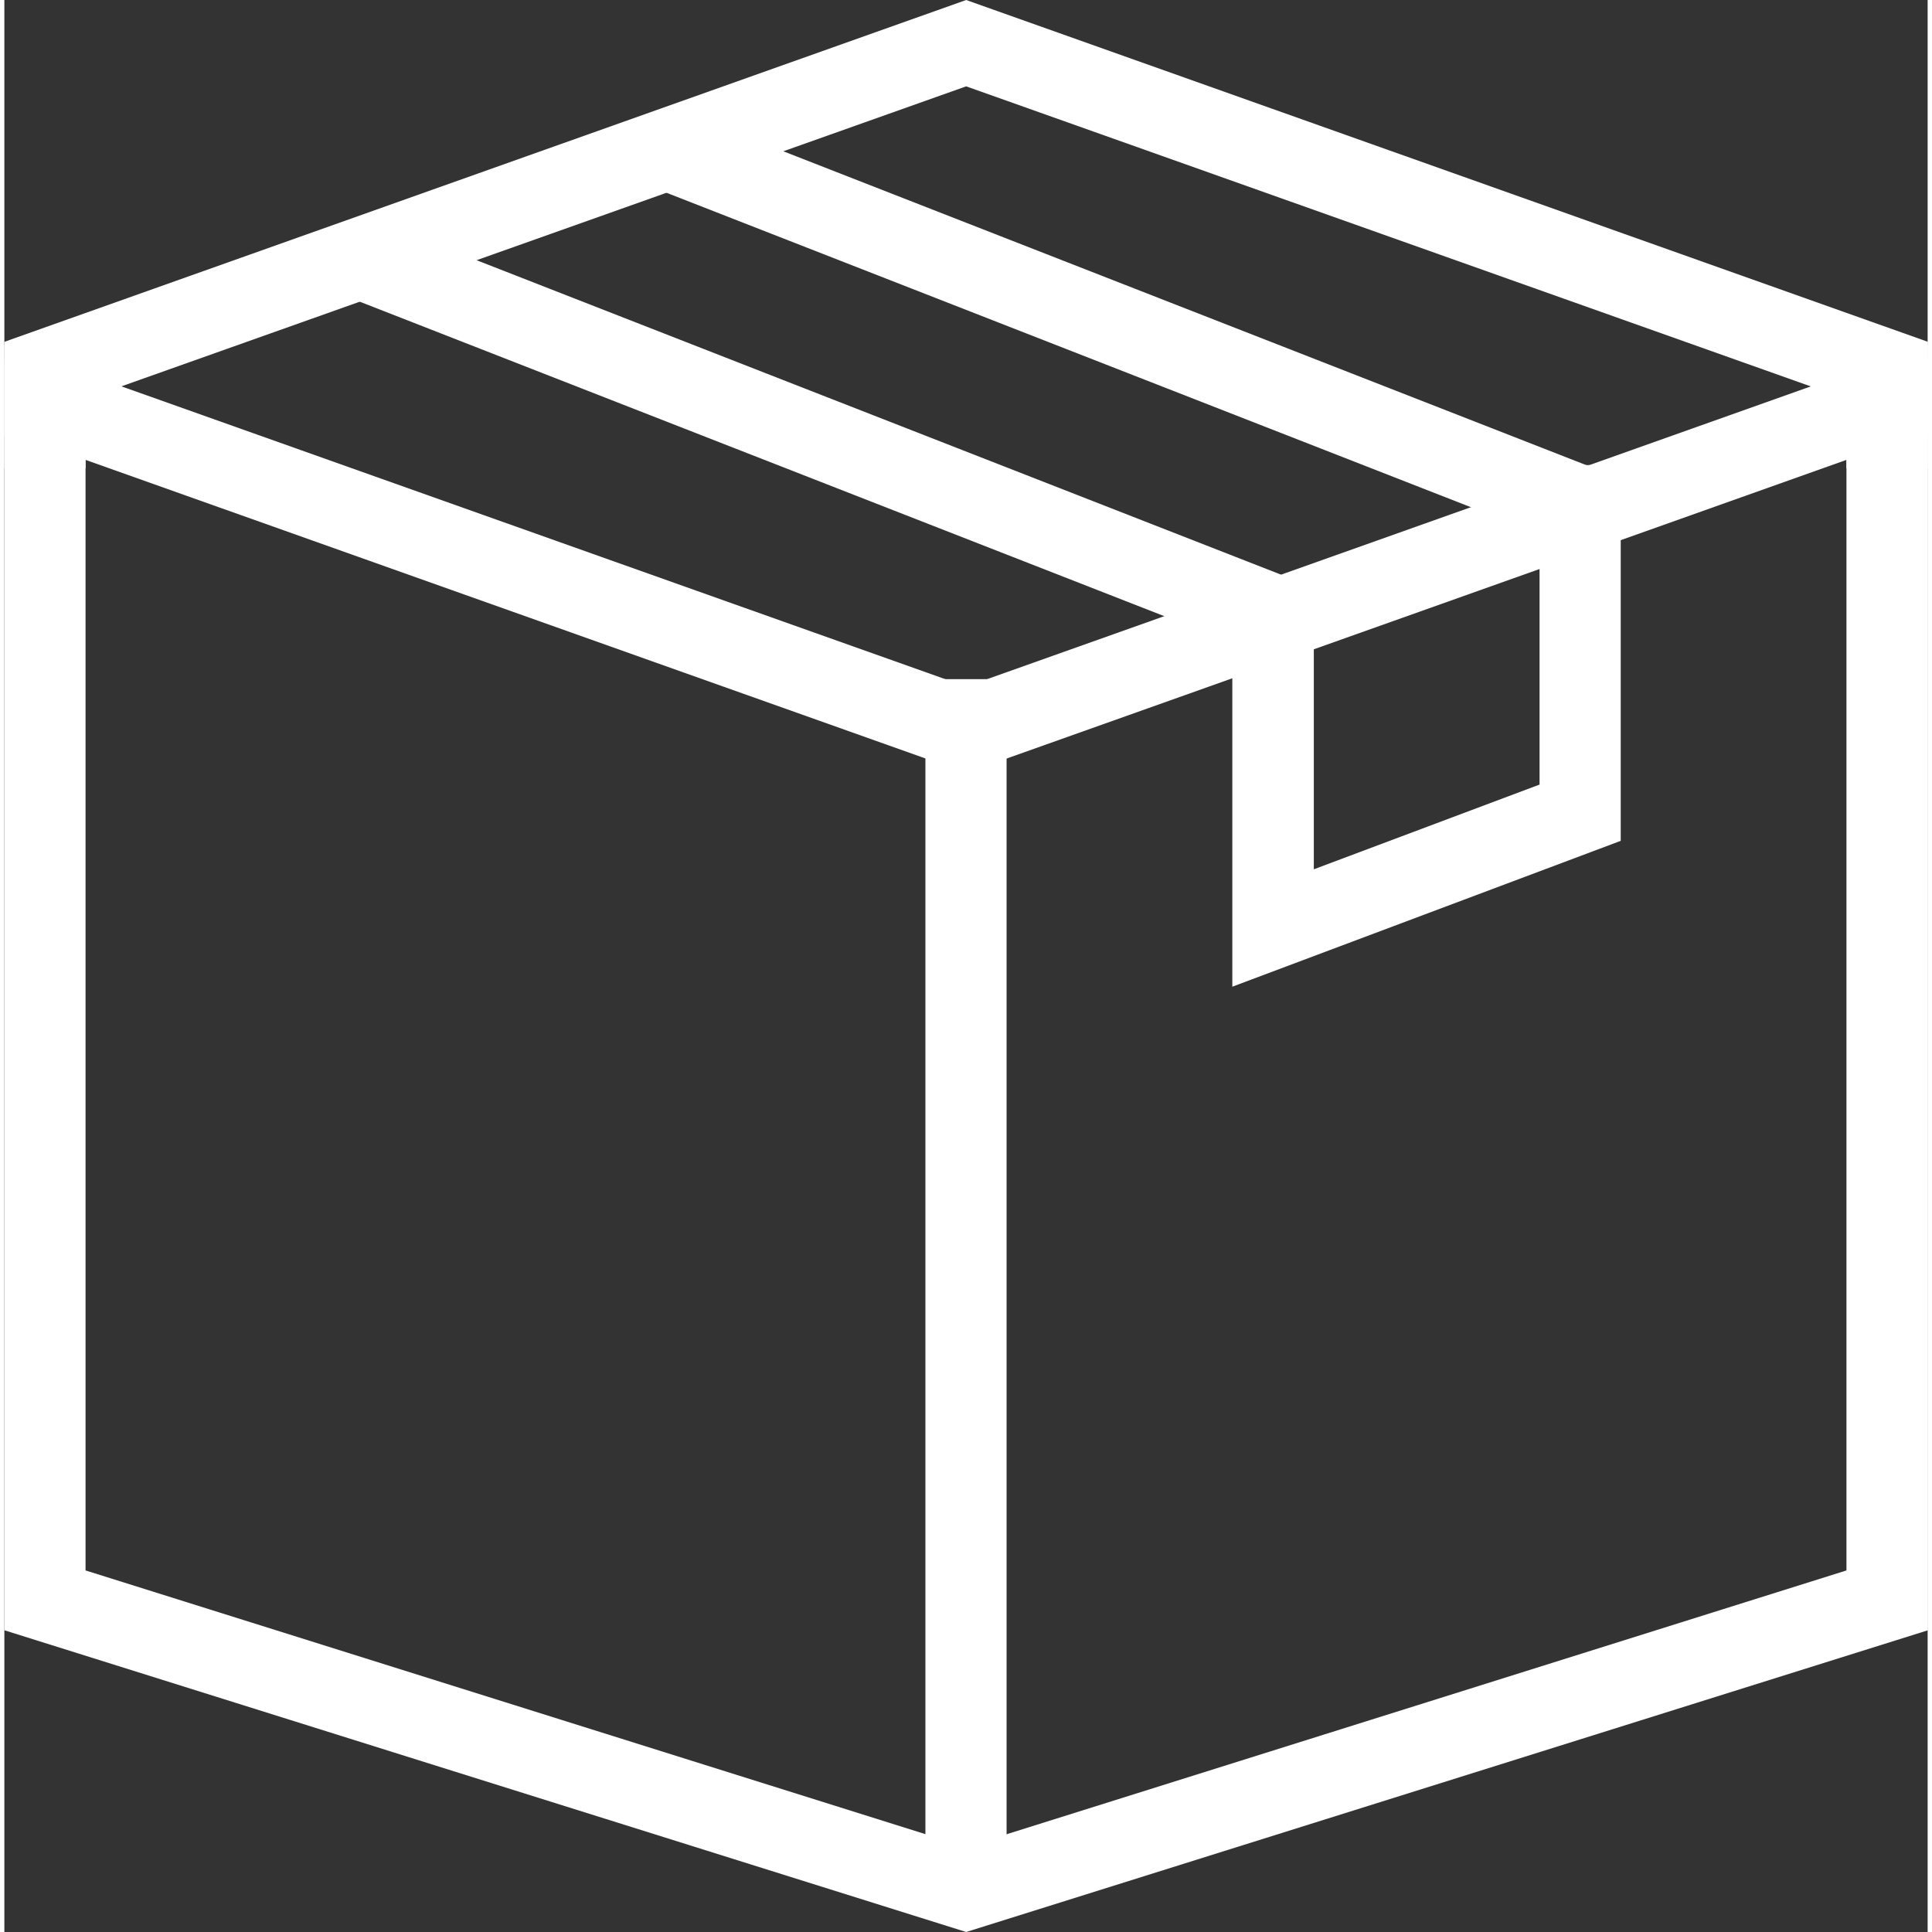 <svg xmlns="http://www.w3.org/2000/svg" width="0.83in" height="0.83in" viewBox="0 0 59.47 59.74"><rect x="0" y="0" width="59.47" height="59.74" fill="#333333" stroke="none"/><rect x="28.48" y="21" width="2.51" height="37.23" fill="#fff"/><polygon points="29.74 59.74 0 50.41 0 11.11 2.51 11.11 2.51 48.56 29.74 57.11 56.96 48.56 56.96 11.11 59.48 11.11 59.48 50.41 29.74 59.74" fill="#fff"/><rect x="260.73" y="-324.7" width="2.51" height="30.86" transform="translate(218.26 370.29) rotate(-68.65)" fill="#fff"/><rect x="269.94" y="-328.4" width="2.51" height="31.3" transform="translate(227.36 376.66) rotate(-68.65)" fill="#fff"/><polygon points="29.74 23.9 2.51 14.22 2.51 14.48 0 14.48 0 10.66 29.74 21.23 59.48 10.66 59.48 14.48 56.96 14.48 56.96 14.22 29.74 23.9" fill="#fff"/><polygon points="59.48 13.5 56.96 13.5 56.96 12.34 29.74 2.67 2.51 12.34 2.51 13.5 0 13.5 0 10.57 29.74 0 59.48 10.57 59.48 13.5" fill="#fff"/><polygon points="37.97 30.51 37.97 19.13 40.49 19.13 40.49 26.88 47.47 24.26 47.47 14.38 49.98 14.38 49.98 26 37.97 30.51" fill="#fff"/></svg>